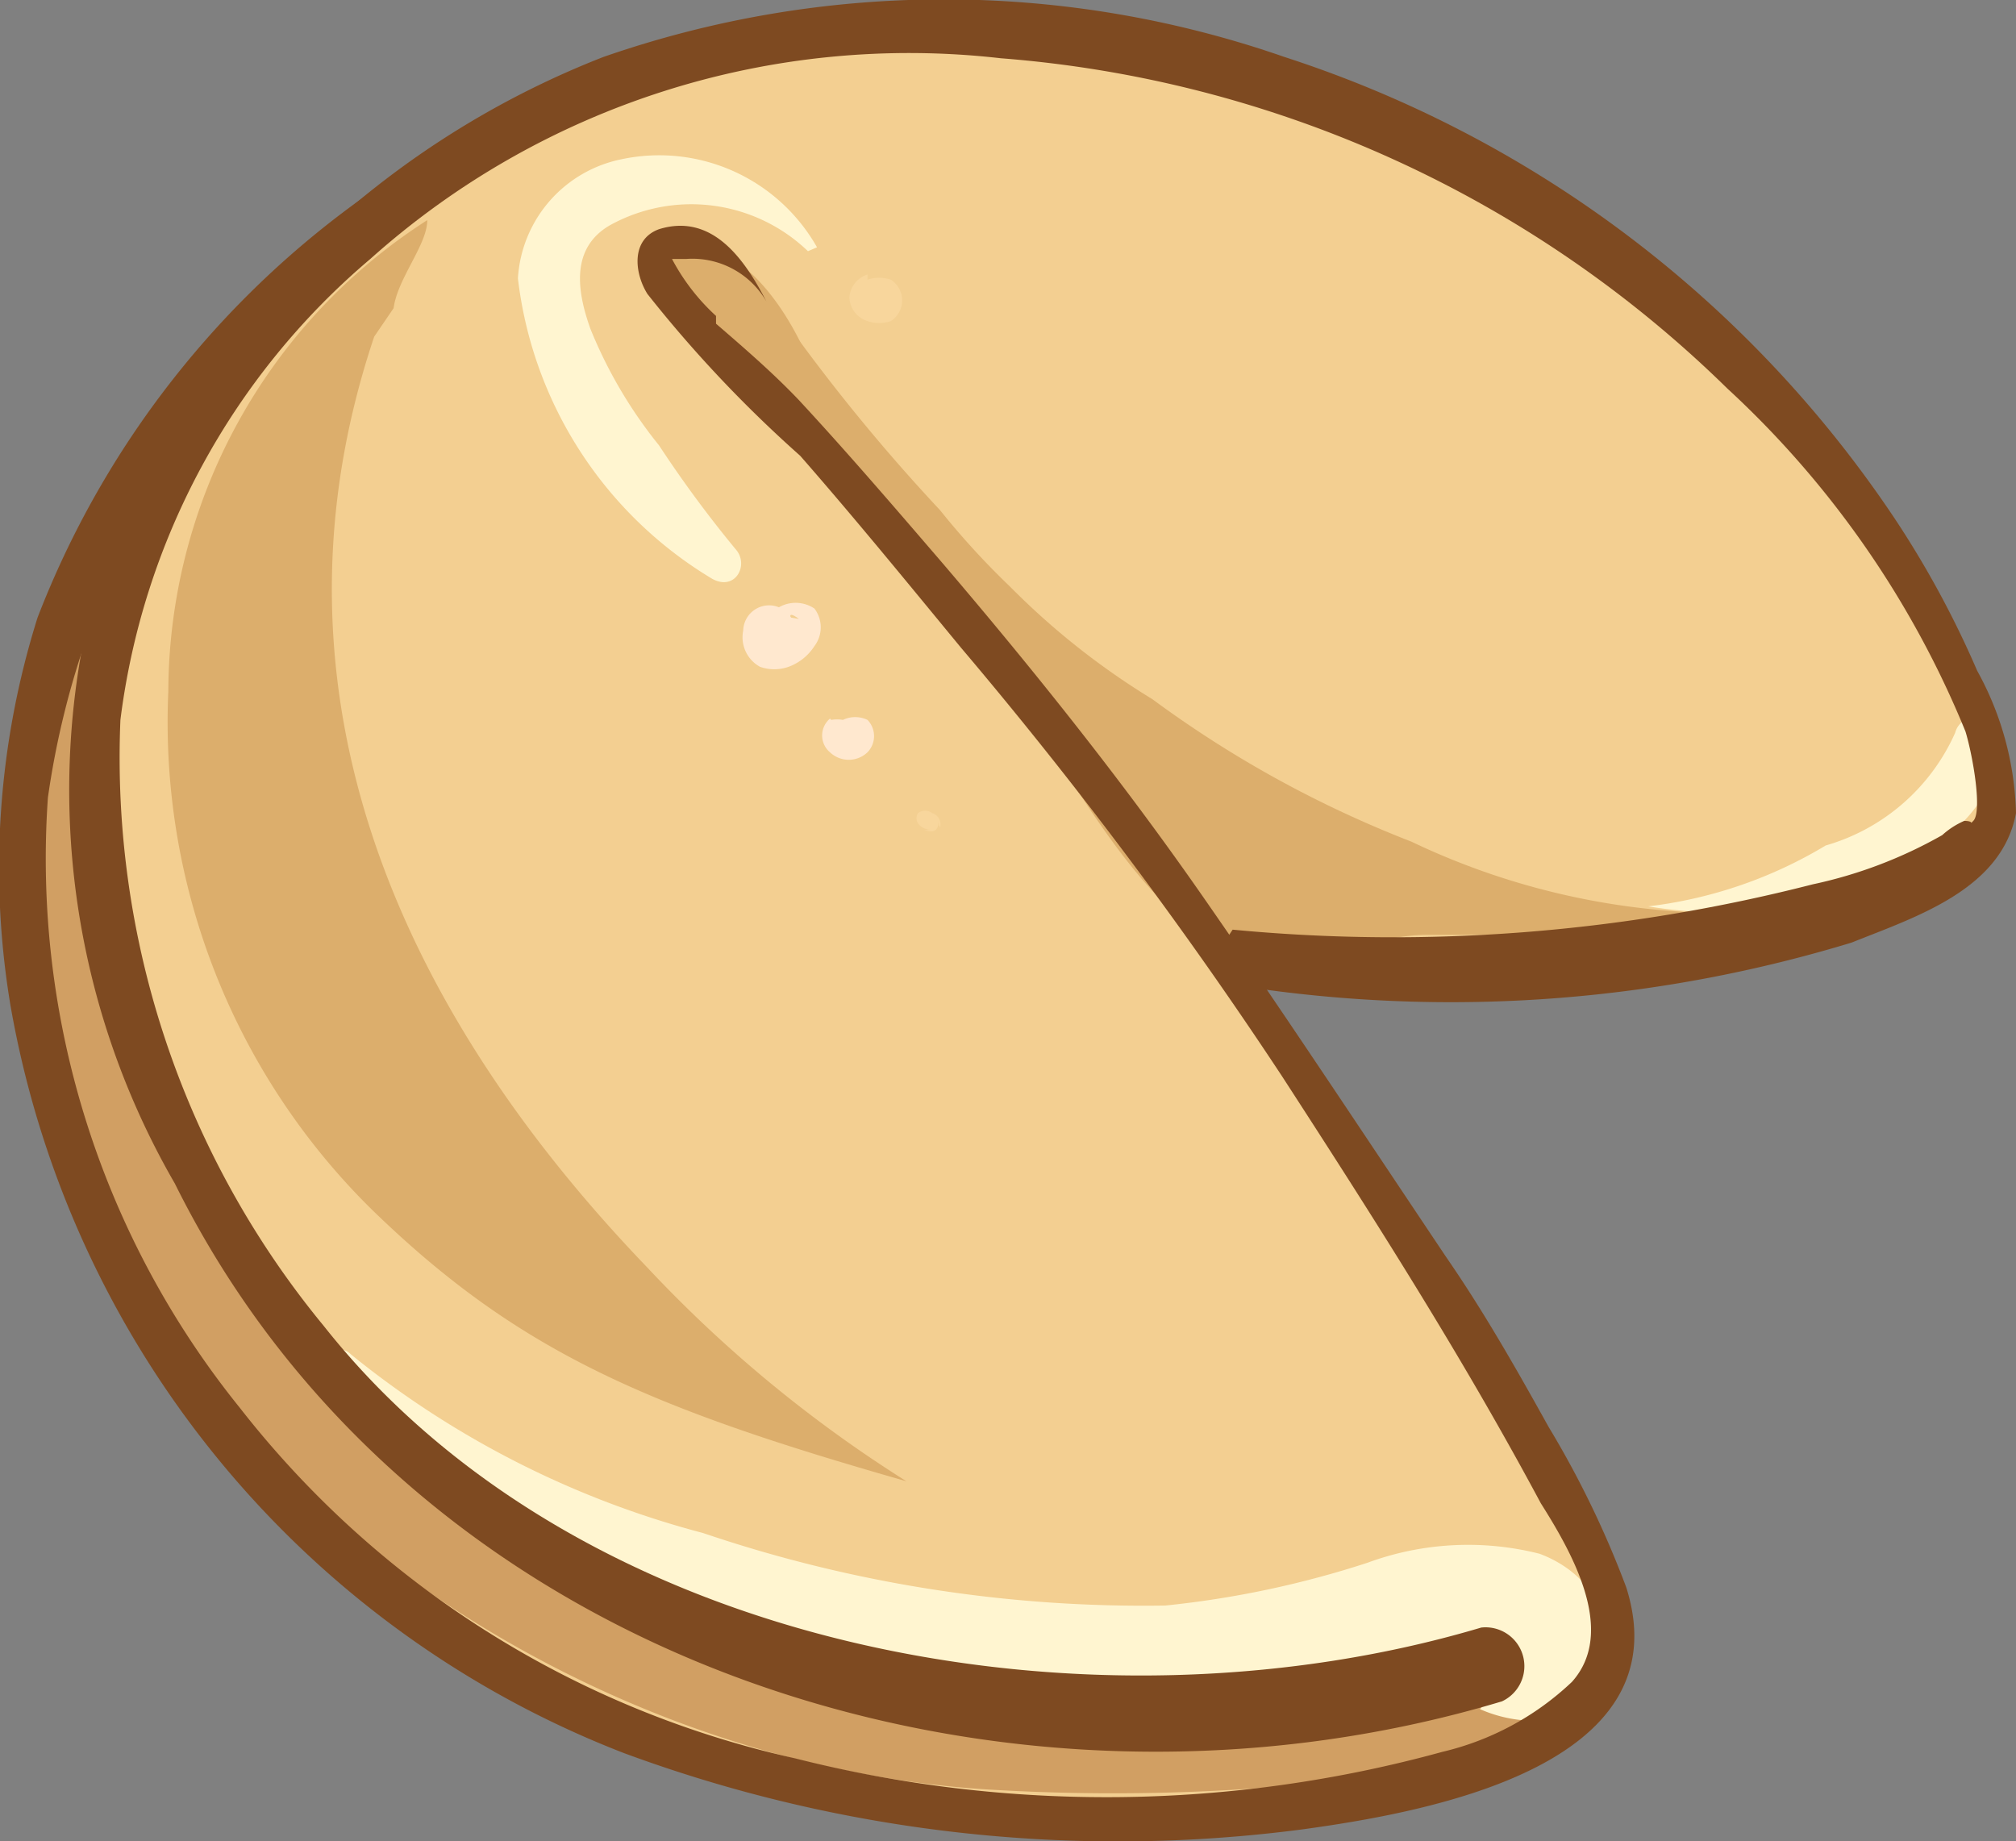 <svg xmlns="http://www.w3.org/2000/svg" viewBox="0 0 15.57 14.22"><rect x="0" y="0" width="15.57" height="14.22" fill="#808080" stroke="none"/><defs><style>.cls-1{fill:#f3cf91;}.cls-2{fill:#010101;}.cls-3{fill:#d19f63;}.cls-4{fill:#dcae6c;}.cls-5{fill:#fff5d0;}.cls-6{fill:#ffe8cf;}.cls-7{fill:#f8d69c;}.cls-8{fill:#7e4a21;}</style></defs><g id="Layer_2" data-name="Layer 2"><g id="mockup"><path class="cls-1" d="M3,1.66A6.16,6.16,0,0,1,6.78.21a9.18,9.18,0,0,1,6.06,2.08,9.78,9.78,0,0,1,1.92,2.22,5.79,5.79,0,0,1,.59,1.3,1.24,1.24,0,0,1,.05.41c-.11.66-1.78.93-2.3,1a12.65,12.65,0,0,1-3.58.09l-.06,0c.39.57.77,1.15,1.17,1.75A21.51,21.51,0,0,1,11.77,11a4.82,4.82,0,0,1,.7,1.64c0,1-2.08,1.34-2.84,1.39-3.34.22-6-.71-7.66-2.7A6.85,6.85,0,0,1,.22,7.49C.07,6,.11,3.85,3,1.62Z"/><path class="cls-2" d="M5.12,2.09c.65.69,1.6,1.74,2.35,2.64a29.11,29.11,0,0,1,2,2.64l1.16,1.75.26.4A15,15,0,0,1,11.81,11a2.8,2.8,0,0,0,.18.33,3.28,3.28,0,0,1,.52,1.32c0,.46-.37.82-1.15,1.09A7.42,7.42,0,0,1,9.64,14a11.24,11.24,0,0,1-4.49-.53,7.16,7.16,0,0,1-3.21-2.18A6.84,6.84,0,0,1,.19,7.5,6.06,6.06,0,0,1,.43,4.8a7.18,7.18,0,0,1,2.5-3.21l0,.06A7.07,7.07,0,0,0,.5,4.83,6.17,6.17,0,0,0,.26,7.49,6.84,6.84,0,0,0,2,11.28a7,7,0,0,0,3.18,2.16A11.25,11.25,0,0,0,9.63,14c.79-.05,2.84-.39,2.8-1.34a3.13,3.13,0,0,0-.51-1.29c-.07-.12-.13-.24-.18-.34a14.8,14.8,0,0,0-.88-1.43l-.26-.4c-.43-.65-.79-1.2-1.17-1.75a28.91,28.91,0,0,0-2-2.63c-.75-.9-1.71-1.95-2.35-2.63Z"/><path class="cls-2" d="M9.53,7.31a12.52,12.52,0,0,0,3.56-.09l.14,0c.61-.12,2-.4,2.13-1h0a1.24,1.24,0,0,0,0-.4,5.85,5.85,0,0,0-.58-1.29,9.79,9.79,0,0,0-1.92-2.21A8,8,0,0,0,10,.73,10.65,10.65,0,0,0,6.78.25,6.16,6.16,0,0,0,3,1.69,6.67,6.67,0,0,0,1.49,3.41,5.15,5.15,0,0,0,.76,5.56,7.29,7.29,0,0,0,2,9.8a7.45,7.45,0,0,0,4.07,3,7.94,7.94,0,0,0,2.83.41,9.52,9.52,0,0,0,2.64-.35l0,.07a10.07,10.07,0,0,1-2.65.36A8.41,8.41,0,0,1,6,12.84a7.49,7.49,0,0,1-4.1-3A7.35,7.35,0,0,1,.69,5.56a5.19,5.19,0,0,1,.74-2.19A6.61,6.61,0,0,1,3,1.63,6.3,6.3,0,0,1,6.78.17,10.74,10.74,0,0,1,10,.66a8.2,8.2,0,0,1,2.87,1.6A9.81,9.81,0,0,1,14.8,4.5a5.89,5.89,0,0,1,.58,1.3,1.17,1.17,0,0,1,.06.42h0c-.11.63-1.52.9-2.19,1l-.15,0a12.74,12.74,0,0,1-3.58.1Z"/><path class="cls-3" d="M.85,4.38c-.48,1.42.19,3.83,1,5a7.66,7.66,0,0,0,5.56,3.67,7.83,7.83,0,0,0,2.78-.15c.33-.09,2-.55,2.13-.1.15.71-1.52.92-1.94.95a15.92,15.92,0,0,1-2.76.07C3.69,13.57-.37,10.24.24,6A4.31,4.31,0,0,1,.82,4.39Z"/><path class="cls-4" d="M2.89,2.6C2,5.25,3,7.71,5,9.79a10.12,10.12,0,0,0,2,1.65c-2-.57-3-1-4.13-2.1a5.28,5.28,0,0,1-1.57-4,4.34,4.34,0,0,1,2-3.64c0,.19-.23.45-.26.68Z"/><path class="cls-4" d="M6.64,3.74C6.22,3.32,5,2.53,5.12,1.92c.57-.18,1,.5,1.18,1a4.23,4.23,0,0,0,1,1.55Z"/><path class="cls-4" d="M13.78,7l-.28.06.05,0Z"/><path class="cls-5" d="M6.24,1.94a1.3,1.3,0,0,0-1.53-.2c-.31.18-.25.52-.15.8a3.55,3.55,0,0,0,.53.9,9.15,9.15,0,0,0,.59.8c.11.12,0,.33-.18.23A3.13,3.13,0,0,1,4,2.15a1,1,0,0,1,.8-.92,1.4,1.4,0,0,1,1.51.68s0,0,0,0Z"/><path class="cls-6" d="M6.17,4.78h0s-.09-.07-.06,0,0,0,0,0l.06,0-.05,0H6L6,4.75H6l0,0L6,4.7a.26.26,0,0,1,.29,0,.24.24,0,0,1,0,.29.4.4,0,0,1-.2.16.33.33,0,0,1-.22,0,.26.26,0,0,1-.13-.28.2.2,0,0,1,.37-.1Z"/><path class="cls-6" d="M6.42,5.56l0,0a.26.26,0,0,1,.09,0,.22.22,0,0,1,.19,0,.18.18,0,0,1,0,.25.21.21,0,0,1-.29,0,.17.17,0,0,1,0-.26Z"/><path class="cls-7" d="M7.25,6.37h0V6.31l0,0c0,.06,0,.14-.11.1l0,0h.06c-.08,0-.15-.06-.11-.13a.09.09,0,0,1,.11,0,.09.09,0,0,1,.06.11Z"/><path class="cls-7" d="M6.7,2.16a.28.28,0,0,1,.18,0,.19.19,0,0,1,0,.32.28.28,0,0,1-.18,0,.2.2,0,0,1-.14-.18.2.2,0,0,1,.14-.18Z"/><path class="cls-5" d="M12,12.31a.45.45,0,0,1,.14.7c-.09.12-.29,0-.2-.12a.44.44,0,0,0,0-.53s0-.07.05,0Z"/><path class="cls-5" d="M2.71,10.46a7.23,7.23,0,0,0,2.72,1.38A10.58,10.58,0,0,0,9,12.4a7.47,7.47,0,0,0,1.56-.33A2.25,2.25,0,0,1,11.89,12c.27.1.53.34.45.64,0,.1-.08.26-.09.3a.61.61,0,0,1-.4.35,1.05,1.05,0,0,1-.42-.09c.06-.07.24-.21.25-.39-.39-.24-1.17.24-1.56.12H10a3.34,3.34,0,0,1-.84.11,7.22,7.22,0,0,1-1.61-.09,14.76,14.76,0,0,1-1.47-.31,6.55,6.55,0,0,1-1.41-.55,7.25,7.25,0,0,1-2.11-1.44C2.44,10.51,2.6,10.35,2.71,10.46Z"/><path class="cls-5" d="M12.73,7a3.44,3.44,0,0,0,1.37-.47,1.57,1.57,0,0,0,1-.87.16.16,0,0,1,.31,0c.09.56-.47.92-.91,1.13A3.16,3.16,0,0,1,12.73,7s0,0,0,0Z"/><path class="cls-1" d="M12.08,6.33a4.51,4.51,0,0,1-2.27-.7A10.07,10.07,0,0,1,7.18,3.54a.16.16,0,0,1,.22-.23A23.33,23.33,0,0,0,9.65,5.14a11.27,11.27,0,0,0,1.13.63l.55.28c.17.09.53.3.73.22,0,0,.07.06,0,.06Z"/><path class="cls-4" d="M5.11,2.09l.11.06c0-.07,0-.14.17-.19.34-.11.64.49.79.68a14.3,14.3,0,0,0,1.08,1.3,6.1,6.1,0,0,0,.54.59,5.77,5.77,0,0,0,1.1.87,8.6,8.6,0,0,0,2,1.1,5.65,5.65,0,0,0,2.59.55,3.66,3.66,0,0,1-1,.17c-.49,0-1,0-1.47,0h0c-.23,0-.49.08-.75.1a1.48,1.48,0,0,1-.82,0C8.75,7,8.05,5.65,7.67,5A11,11,0,0,0,6.21,3.29c-.27-.22-.44-.46-.71-.69-.1-.12-.29-.3-.28-.45Z"/><path class="cls-8" d="M6.67,3.78v0s0,0,0,0v0s0,0,0,0Z"/><path class="cls-8" d="M.29,4.77A7.14,7.14,0,0,1,2.87,1.48c.15-.11.34.14.2.26A6.53,6.53,0,0,0,.37,6.16a6.75,6.75,0,0,0,1.48,4.71,7.5,7.5,0,0,0,4.29,2.71,9.79,9.79,0,0,0,5-.05,2.18,2.18,0,0,0,1-.54c.35-.39,0-1-.24-1.38-.61-1.14-1.3-2.22-2-3.3A34.56,34.56,0,0,0,7.42,5C7,4.49,6.6,4,6.18,3.52A9.79,9.79,0,0,1,5,2.27c-.1-.16-.13-.42.09-.5.42-.13.67.25.83.56,0,0,0,0,0,0A.66.66,0,0,0,5.3,2H5.19a1.62,1.62,0,0,0,.34.44l0,.06c.22.19.44.38.64.59.38.41.74.83,1.11,1.26.7.82,1.38,1.67,2,2.56s1.26,1.86,1.89,2.8c.29.42.54.86.79,1.31a7.45,7.45,0,0,1,.6,1.24C13,13.65,11,14,10.05,14.13a11,11,0,0,1-5.23-.59A7.59,7.59,0,0,1,.08,7.76,6.44,6.44,0,0,1,.29,4.77Z"/><path class="cls-8" d="M9.52,7.18A13.06,13.06,0,0,0,14,6.83,3.5,3.5,0,0,0,15,6.45a.62.62,0,0,1,.17-.11c.12,0,0,.07.07,0s0-.49-.06-.69A7.41,7.41,0,0,0,13.34,3,9,9,0,0,0,7.73.45,6.24,6.24,0,0,0,2.86,2,5.57,5.57,0,0,0,.93,5.56,6.9,6.9,0,0,0,2.5,10.24c2,2.53,5.95,3.22,8.94,2.33a.3.3,0,0,1,.16.57c-3.83,1.15-8.4-.27-10.25-4A6.07,6.07,0,0,1,1,3.77,6.91,6.91,0,0,1,4.66.44a8,8,0,0,1,5.26,0A9,9,0,0,1,14.63,4a7.47,7.47,0,0,1,.64,1.18,2.39,2.39,0,0,1,.3,1.1c-.11.59-.77.8-1.27,1a10.63,10.63,0,0,1-4.55.36l-.27-.06c-.19,0-.16-.36,0-.34Z"/></g></g></svg>